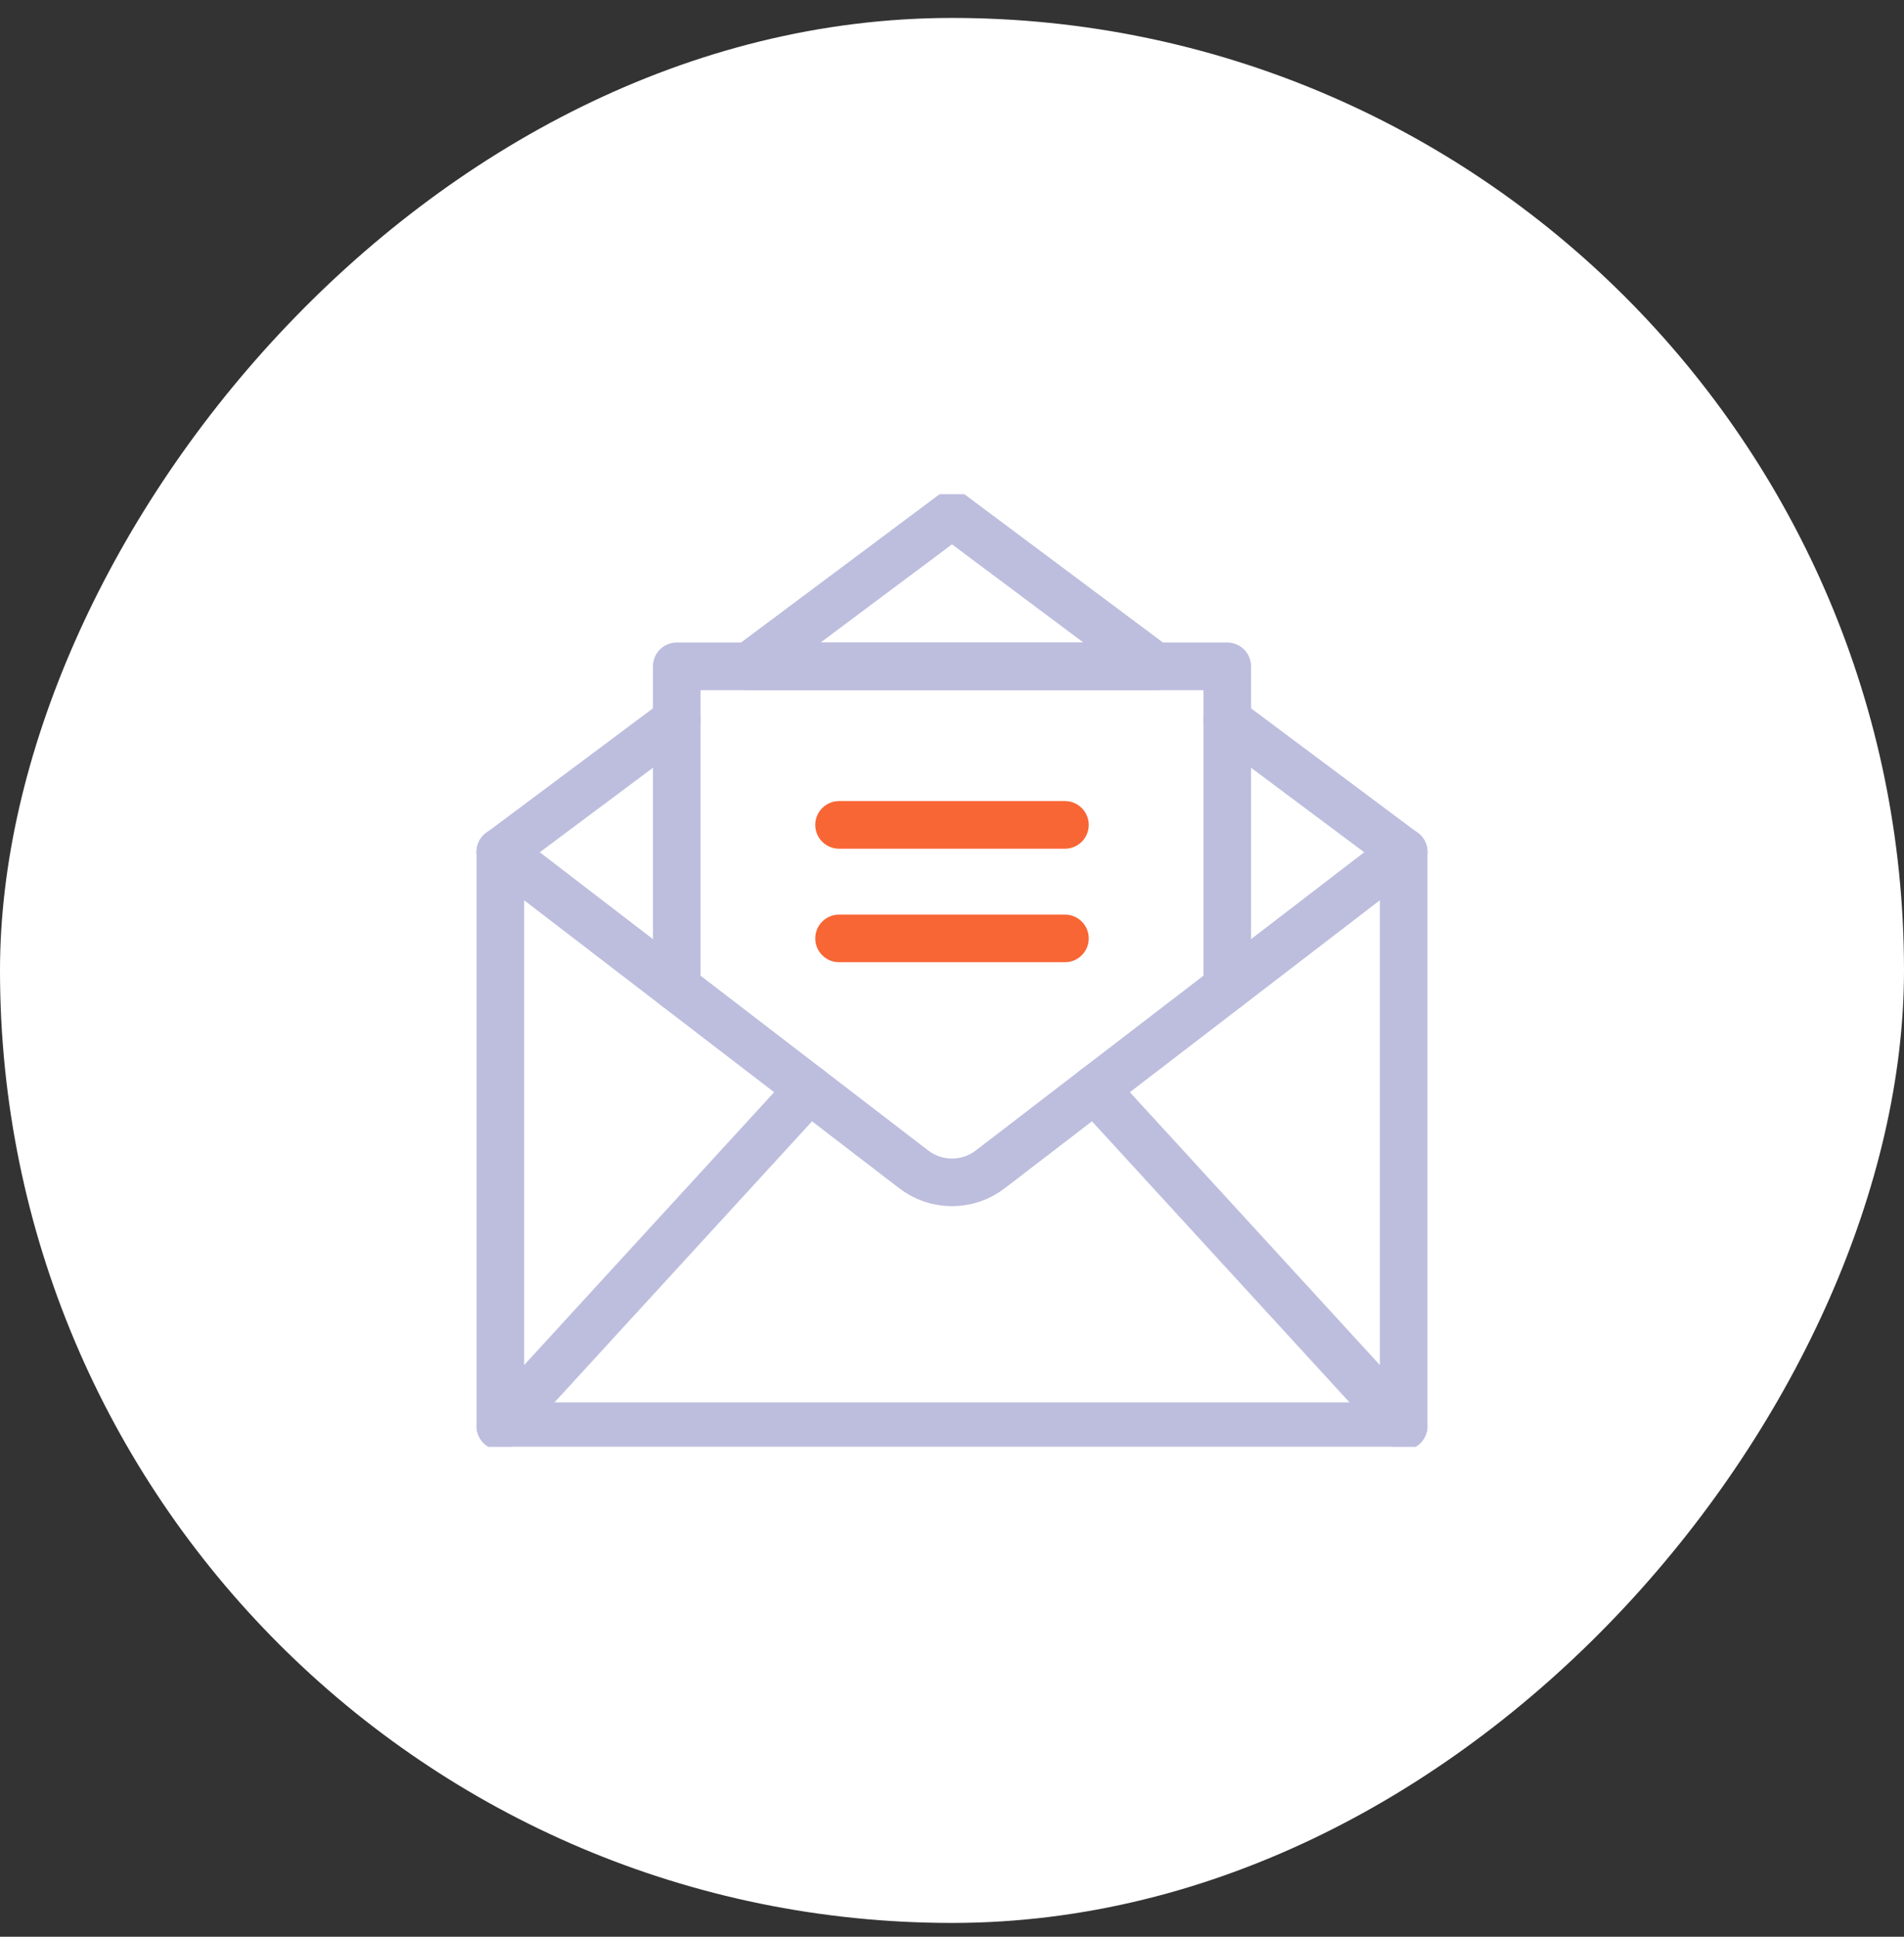<svg width="60" height="61" viewBox="0 0 60 61" fill="none" xmlns="http://www.w3.org/2000/svg">
<rect x="0" y="0" width="60" height="61" fill="#333333" stroke="none"/>
<rect width="60" height="60" rx="30" transform="matrix(-1 0 0 1 60 0.565)" fill="white"/>
<g clip-path="url(#clip0_686_2187)">
<path d="M15.768 26.835L28.793 36.83C29.505 37.377 30.495 37.377 31.207 36.83L44.232 26.835" stroke="#BDBEDE" stroke-width="1.5" stroke-miterlimit="10" stroke-linecap="round" stroke-linejoin="round"/>
<path d="M44.232 26.835V44.92H15.768V26.835" stroke="#BDBEDE" stroke-width="1.5" stroke-miterlimit="10" stroke-linecap="round" stroke-linejoin="round"/>
<path d="M15.768 44.92L25.501 34.304" stroke="#BDBEDE" stroke-width="1.5" stroke-miterlimit="10" stroke-linecap="round" stroke-linejoin="round"/>
<path d="M44.232 44.92L34.499 34.304" stroke="#BDBEDE" stroke-width="1.5" stroke-miterlimit="10" stroke-linecap="round" stroke-linejoin="round"/>
<path d="M26.441 29.556H33.559" stroke="#F86635" stroke-width="1.5" stroke-miterlimit="10" stroke-linecap="round" stroke-linejoin="round"/>
<path d="M26.441 25.981H33.559" stroke="#F86635" stroke-width="1.5" stroke-miterlimit="10" stroke-linecap="round" stroke-linejoin="round"/>
<path d="M21.326 31.1V20.987H38.674V31.1" stroke="#BDBEDE" stroke-width="1.5" stroke-miterlimit="10" stroke-linecap="round" stroke-linejoin="round"/>
<path d="M21.326 22.686L15.768 26.835" stroke="#BDBEDE" stroke-width="1.5" stroke-miterlimit="10" stroke-linecap="round" stroke-linejoin="round"/>
<path d="M44.232 26.835L38.674 22.686" stroke="#BDBEDE" stroke-width="1.5" stroke-miterlimit="10" stroke-linecap="round" stroke-linejoin="round"/>
<path d="M30 16.209L23.601 20.987H36.399L30 16.209Z" stroke="#BDBEDE" stroke-width="1.5" stroke-miterlimit="10" stroke-linecap="round" stroke-linejoin="round"/>
</g>
<defs>
<clipPath id="clip0_686_2187">
<rect width="30" height="30" fill="white" transform="translate(15 15.565)"/>
</clipPath>
</defs>
</svg>
